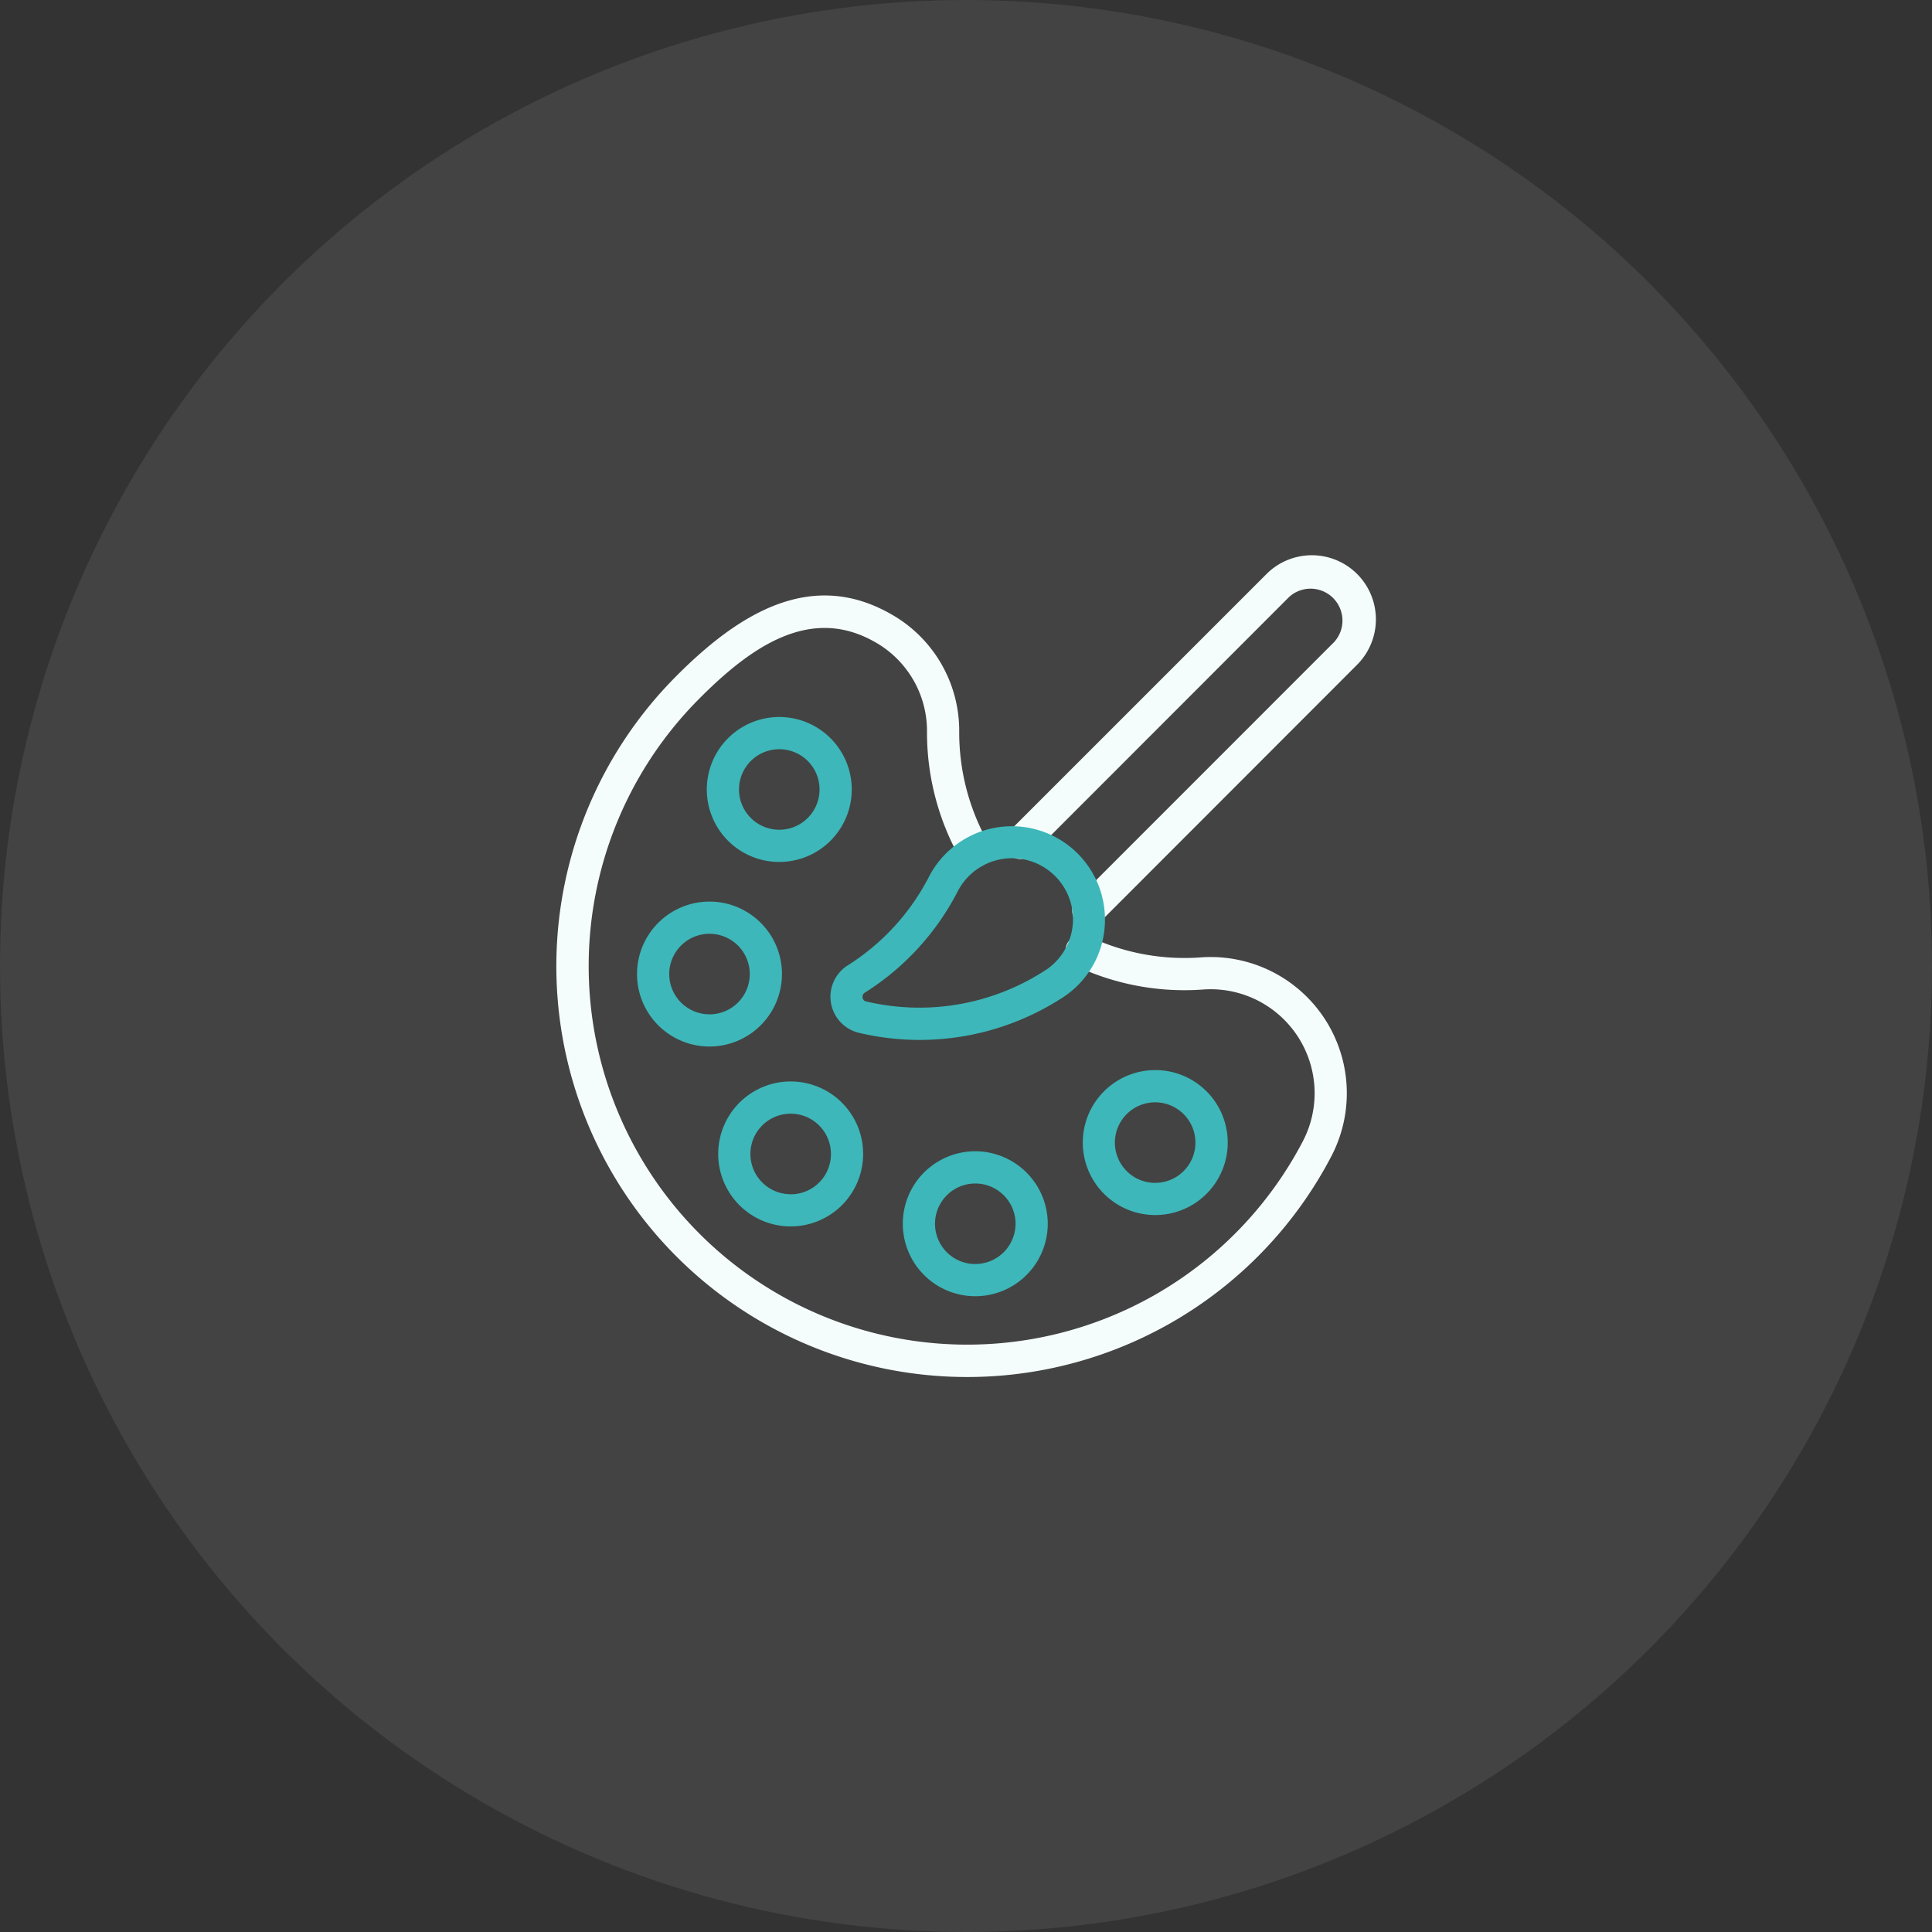 <svg xmlns="http://www.w3.org/2000/svg" id="Group_110264" data-name="Group 110264" width="76" height="76" viewBox="0 0 76 76"><rect x="0" y="0" width="76" height="76" fill="#333333" stroke="none"/><g id="Group_110329" data-name="Group 110329"><circle id="Ellipse_2055" data-name="Ellipse 2055" cx="38" cy="38" r="38" fill="rgba(255,255,255,0.08)"></circle></g><g id="ec389cc48170a1d74f4a39b4d6018fdc" transform="translate(20.357 20.847)"><g id="Group_160302" data-name="Group 160302" transform="translate(1.517 0.995)"><g id="Group_160300" data-name="Group 160300" transform="translate(0 0)"><path id="Path_195812" data-name="Path 195812" d="M26.868,40.2a8.78,8.78,0,0,1-4.387-.821.634.634,0,1,0-.541,1.146,10.036,10.036,0,0,0,5.017.939,4.09,4.09,0,0,1,3.938,5.966A14.892,14.892,0,1,1,7.1,30.073c2.074-2.1,4.4-3.712,6.924-2.3a4.017,4.017,0,0,1,2.085,3.558,10.09,10.09,0,0,0,1.331,5.031.634.634,0,0,0,1.1-.63,8.821,8.821,0,0,1-1.164-4.4,5.268,5.268,0,0,0-2.734-4.665c-3.1-1.735-5.934-.023-8.444,2.516A16.16,16.16,0,1,0,32.018,48.016,5.357,5.357,0,0,0,26.868,40.2Z" transform="translate(-1.517 -24.38)" fill="#f5fcfc"></path><path id="Path_195813" data-name="Path 195813" d="M293.711,1.734a2.52,2.52,0,0,0-3.566,0L280.019,11.859a.634.634,0,0,0,.9.9L291.041,2.63A1.255,1.255,0,0,1,292.815,4.4L282.689,14.53a.634.634,0,1,0,.9.9L293.711,5.3A2.525,2.525,0,0,0,293.711,1.734Z" transform="translate(-262.198 -0.995)" fill="#f5fcfc"></path></g><g id="Group_160301" data-name="Group 160301" transform="translate(3.184 6.364)"><path id="Path_195814" data-name="Path 195814" d="M57.359,107.126a2.851,2.851,0,1,0-2.851-2.851A2.85,2.85,0,0,0,57.359,107.126Zm0-4.435a1.584,1.584,0,1,1-1.584,1.583A1.582,1.582,0,0,1,57.359,102.692Zm.106,8.845a2.851,2.851,0,1,0-2.851,2.851A2.855,2.855,0,0,0,57.465,111.537Zm-2.851,1.584a1.584,1.584,0,1,1,1.584-1.584A1.586,1.586,0,0,1,54.613,113.121Zm3.193,2.641a2.851,2.851,0,1,0,2.851,2.851A2.85,2.85,0,0,0,57.807,115.761Zm0,4.436a1.584,1.584,0,1,1,1.584-1.584A1.583,1.583,0,0,1,57.807,120.2Zm7.262-1.69a2.851,2.851,0,1,0,2.851,2.851A2.855,2.855,0,0,0,65.069,118.507Zm0,4.436a1.584,1.584,0,1,1,1.584-1.584A1.586,1.586,0,0,1,65.069,122.942Zm7.076-7.629A2.851,2.851,0,1,0,75,118.165,2.85,2.85,0,0,0,72.145,115.313Zm0,4.436a1.584,1.584,0,1,1,1.584-1.584A1.583,1.583,0,0,1,72.145,119.749ZM70.169,109.28a3.665,3.665,0,0,0-6.921-1.573,8.978,8.978,0,0,1-3.2,3.489,1.46,1.46,0,0,0,.5,2.664,10.319,10.319,0,0,0,8.02-1.441A3.643,3.643,0,0,0,70.169,109.28Zm-2.317,2.089a9.083,9.083,0,0,1-7.068,1.246.174.174,0,0,1-.147-.148.188.188,0,0,1,.088-.2,10.243,10.243,0,0,0,3.649-3.976,2.4,2.4,0,1,1,3.477,3.081Z" transform="translate(-51.762 -101.425)" fill="#3db7b9"></path></g></g></g></svg>